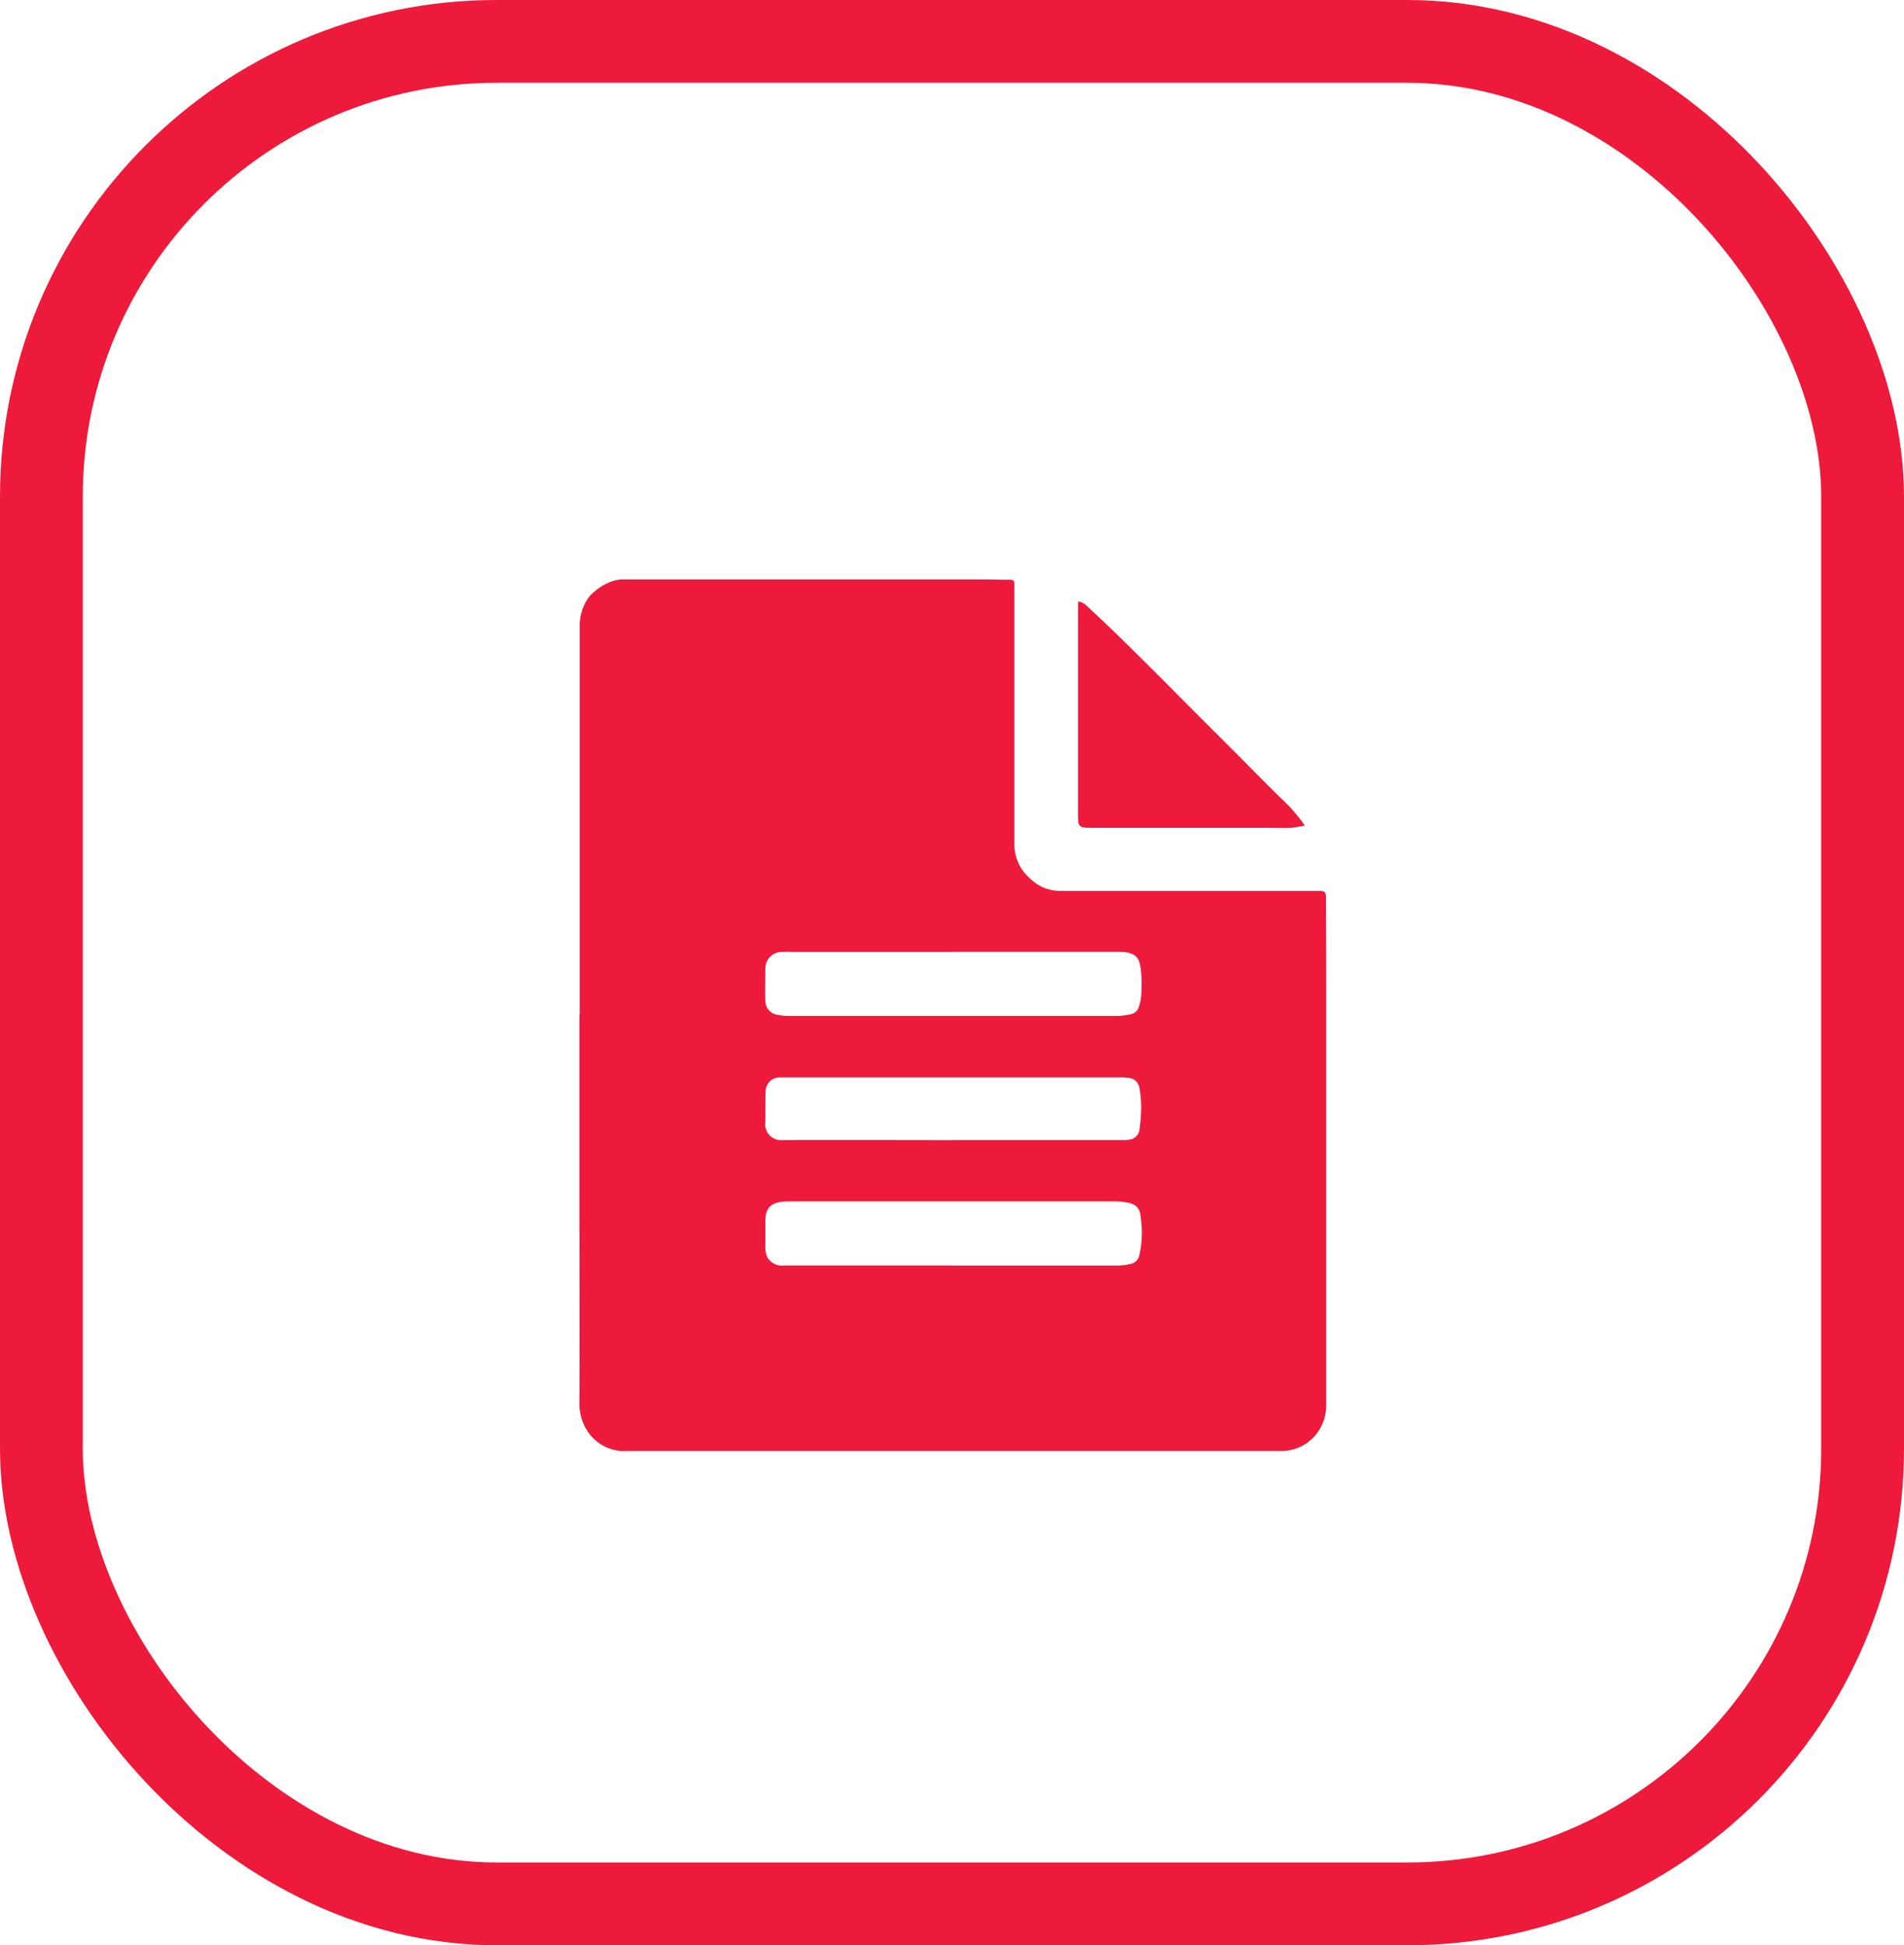 <svg xmlns="http://www.w3.org/2000/svg" xmlns:xlink="http://www.w3.org/1999/xlink" width="46" height="47" viewBox="0 0 46 47">
  <defs>
    <clipPath id="clip-path">
      <rect id="Rectangle_3473" data-name="Rectangle 3473" width="18.043" height="21.056" fill="#ed1a3b"/>
    </clipPath>
  </defs>
  <g id="Group_6781" data-name="Group 6781" transform="translate(342 -3791)">
    <g id="Rectangle_3956" data-name="Rectangle 3956" transform="translate(-342 3791)" fill="none" stroke="#ed1a3b" stroke-width="2">
      <rect width="46" height="47" rx="12" stroke="none"/>
      <rect x="1" y="1" width="44" height="45" rx="11" fill="none"/>
    </g>
    <g id="Group_6728" data-name="Group 6728" transform="translate(-328 3805)">
      <g id="Group_6761" data-name="Group 6761" clip-path="url(#clip-path)">
        <path id="Path_9938" data-name="Path 9938" d="M.007,10.512q0-3.965,0-7.931c0-.484,0-.967,0-1.451A1.128,1.128,0,0,1,.265.384,1.418,1.418,0,0,1,.656.1.926.926,0,0,1,1.138,0l8.6,0c.223,0,.446.009.669.007.069,0,.1.026.1.09s0,.144,0,.216q0,1.667,0,3.334,0,1.39,0,2.779a1.1,1.1,0,0,0,.416.831,1.007,1.007,0,0,0,.694.268c.779,0,1.557,0,2.336,0l3.909,0c.143,0,.174.025.174.168q.006,1.149.006,2.3,0,4.969,0,9.938a1.141,1.141,0,0,1-.256.741,1.087,1.087,0,0,1-.892.385H14.061q-6.448,0-12.9,0a1.063,1.063,0,0,1-.991-.518A1.188,1.188,0,0,1,0,19.921C.007,18.2,0,16.48,0,14.76q0-2.124,0-4.248Zm9.011,6.066q1.992,0,3.984,0a1.6,1.6,0,0,0,.316-.039.275.275,0,0,0,.211-.217,2.484,2.484,0,0,0,.032-.906c-.021-.243-.12-.329-.364-.369a1.837,1.837,0,0,0-.3-.02H5.184c-.082,0-.164,0-.245.005-.322.024-.447.16-.448.481,0,.2,0,.4,0,.6a.645.645,0,0,0,.036.239.41.41,0,0,0,.421.224q2.034,0,4.068,0M9.028,9H5.139A2.145,2.145,0,0,0,4.9,9a.4.4,0,0,0-.409.4c0,.254-.008.509,0,.763a.345.345,0,0,0,.308.359,1.769,1.769,0,0,0,.318.025q3.941,0,7.882,0a1.8,1.8,0,0,0,.325-.043.246.246,0,0,0,.188-.169,1.083,1.083,0,0,0,.062-.3,3.571,3.571,0,0,0-.006-.574c-.035-.3-.092-.435-.464-.464-.056,0-.113,0-.169,0H9.028m-.015,4.549h4.124a.856.856,0,0,0,.131-.009.279.279,0,0,0,.263-.242,4.35,4.35,0,0,0,.041-.55,3.037,3.037,0,0,0-.041-.456.287.287,0,0,0-.262-.245,1,1,0,0,0-.178-.013H7.781q-1.46,0-2.919,0a.344.344,0,0,0-.365.349c-.01.254,0,.509-.009.762a.384.384,0,0,0,.409.405c1.372-.007,2.743,0,4.115,0" transform="translate(-0.001 0)" fill="#ed1a3b"/>
        <path id="Path_9939" data-name="Path 9939" d="M109.3,4.838a.525.525,0,0,1,.14.067c.266.246.531.494.791.747.327.319.65.641.974.964s.653.657.98.985c.278.279.559.556.837.835.38.381.755.766,1.14,1.143a4.14,4.14,0,0,1,.543.607c.01.015.019.03.043.07-.124.019-.232.043-.342.05-.141.008-.282,0-.424,0h-4.369c-.324,0-.341-.012-.341-.331q0-2.434,0-4.868,0-.122,0-.243l.026-.028" transform="translate(-97.227 -4.305)" fill="#ed1a3b"/>
      </g>
    </g>
  </g>
</svg>
